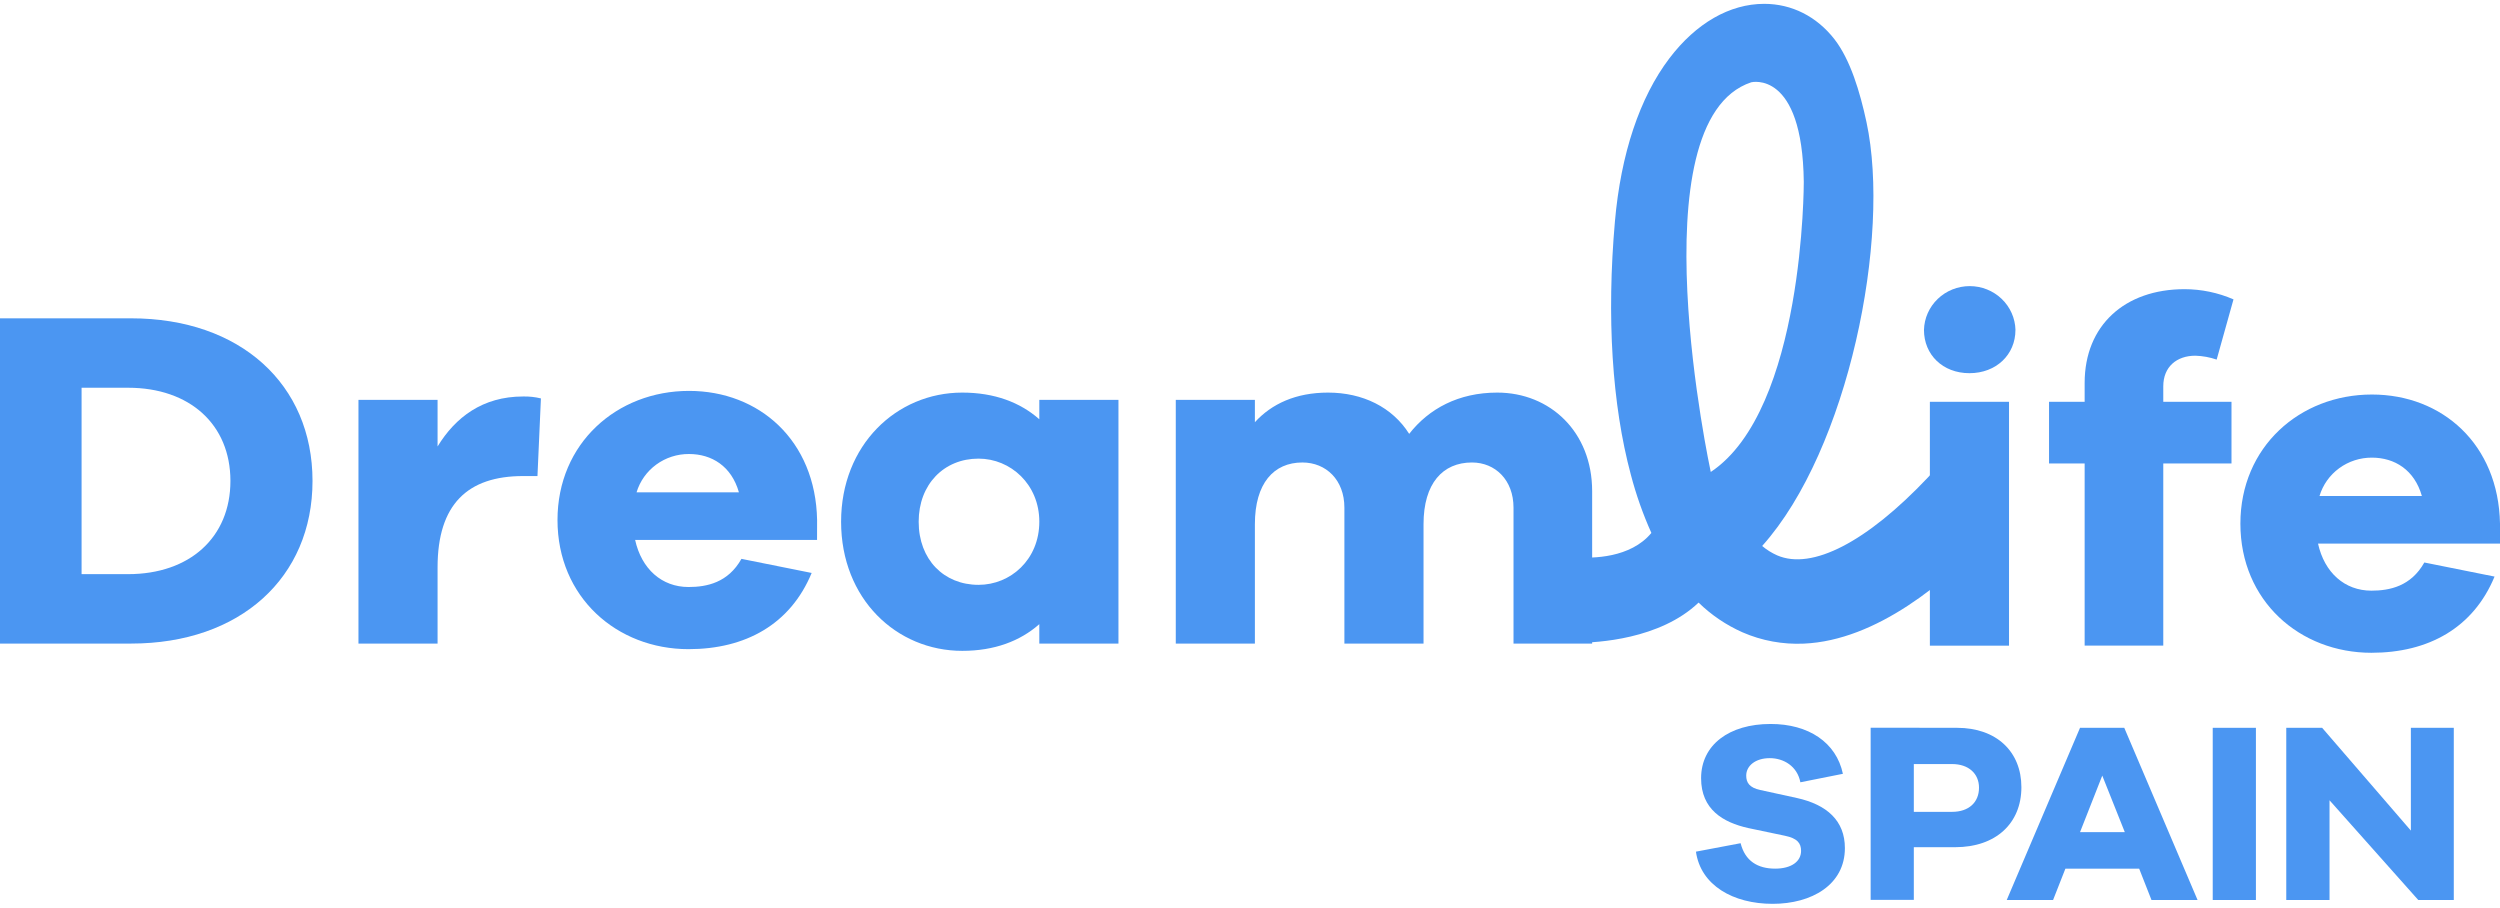 <?xml version="1.0" encoding="UTF-8"?> <svg xmlns="http://www.w3.org/2000/svg" width="482" height="175" viewBox="0 0 482 175" fill="none"> <path d="M157.527 104.097H122.452C123.692 109.715 127.601 113.176 132.75 113.176C136.28 113.176 140.379 112.336 142.951 107.748L156.487 110.465C152.388 120.384 143.714 125.157 132.75 125.157C118.916 125.157 107.486 115.142 107.486 100.259C107.486 85.471 118.927 75.365 132.842 75.365C146.384 75.365 157.251 84.922 157.537 100.259L157.527 104.097ZM122.728 94.927H142.464C141.035 89.872 137.223 87.533 132.832 87.533C130.559 87.523 128.344 88.239 126.522 89.573C124.7 90.907 123.368 92.786 122.728 94.927Z" fill="#4B96F2"></path> <path d="M25.264 61.372C46.332 61.372 60.253 74.103 60.253 92.724C60.253 111.345 46.332 124.081 25.264 124.081H0V61.372H25.264ZM24.69 110.696C36.608 110.696 44.426 103.584 44.426 92.724C44.426 81.864 36.608 74.757 24.69 74.757H15.729V110.696H24.69Z" fill="#4B96F2"></path> <path d="M104.289 76.814L103.623 91.783H100.857C90.179 91.783 84.364 97.216 84.364 109.388V124.081H69.111V77.096H84.364V86.079C87.797 80.466 93.038 76.442 100.857 76.442C102.013 76.416 103.167 76.541 104.289 76.814Z" fill="#4B96F2"></path> <path d="M215.638 124.081H200.38V120.338C196.666 123.613 191.706 125.484 185.522 125.484C172.841 125.484 162.164 115.469 162.164 100.585C162.164 85.802 172.841 75.692 185.522 75.692C191.717 75.692 196.676 77.563 200.38 80.838V77.095H215.638V124.081ZM200.38 100.585C200.38 93.382 194.852 88.423 188.658 88.423C181.997 88.423 177.12 93.382 177.12 100.585C177.12 107.889 181.982 112.758 188.658 112.758C194.852 112.758 200.38 107.879 200.38 100.585Z" fill="#4B96F2"></path> <path d="M430.232 77.467V89.353H417.08V124.478H401.92V89.353H395.054V77.467H401.92V73.821C401.92 62.755 409.641 55.753 421.179 55.753C424.43 55.757 427.644 56.427 430.617 57.72L427.373 69.329C426.054 68.876 424.672 68.624 423.275 68.579C419.652 68.579 417.08 70.732 417.08 74.475V77.467H430.232Z" fill="#4B96F2"></path> <path d="M482 104.801H446.914C448.154 110.414 452.063 113.88 457.212 113.88C460.737 113.88 464.836 113.035 467.413 108.448L480.95 111.164C476.851 121.083 468.177 125.856 457.212 125.856C443.379 125.856 431.948 115.842 431.948 100.963C431.948 86.175 443.389 76.064 457.305 76.064C470.841 76.064 481.713 85.621 482 100.963V104.801ZM447.201 95.626H466.937C465.507 90.596 461.69 88.232 457.305 88.232C455.032 88.222 452.817 88.939 450.995 90.272C449.172 91.606 447.841 93.485 447.201 95.626Z" fill="#4B96F2"></path> <path d="M372.992 90.692L371.716 92.04C359.932 104.509 349.341 109.987 342.63 107.069C341.585 106.607 340.613 105.999 339.745 105.264C356.371 86.708 364.625 45.709 359.855 23.531C358.605 17.721 356.75 11.504 353.661 7.536C350.238 3.16 345.443 0.74 340.14 0.74C333.479 0.74 326.993 4.478 321.859 11.243C316.131 18.788 312.498 29.668 311.356 42.706C309.742 61.105 310.797 77.991 314.43 91.532C315.434 95.37 316.757 99.122 318.385 102.749C314.363 107.618 307.016 107.668 303.927 107.447C303.67 107.447 303.507 107.447 303.45 107.447L301.59 107.527L301.903 115.605L302.108 122.144L302.236 123.96L304.085 123.925C307.846 123.925 320.05 123.286 327.485 116.179C329.937 118.572 332.808 120.515 335.959 121.913C339.677 123.534 343.73 124.279 347.794 124.091C361.756 123.472 375.087 112.326 383.818 103.081L385.088 101.733L372.992 90.692ZM329.836 91.004C329.836 91.004 315.188 23.335 337.639 15.866C337.639 15.866 347.512 13.391 347.769 35.06C347.769 35.06 347.886 79.007 329.821 91.004H329.836Z" fill="#4B96F2"></path> <path d="M388.578 63.615C388.578 68.389 384.858 71.95 379.709 71.95C374.56 71.95 370.942 68.389 370.942 63.615C370.998 61.355 371.952 59.206 373.6 57.626C375.248 56.047 377.459 55.163 379.763 55.163C382.066 55.163 384.277 56.047 385.925 57.626C387.574 59.206 388.527 61.355 388.583 63.615H388.578ZM372.08 124.479V77.468H387.338V124.479H372.08Z" fill="#4B96F2"></path> <path d="M306.966 94.69V124.081H291.805V97.874C291.805 92.537 288.28 89.167 283.797 89.167C278.161 89.167 274.457 93.191 274.457 101.058V124.081H259.199V97.874C259.199 92.537 255.674 89.167 251.099 89.167C245.565 89.167 241.943 93.191 241.943 101.058V124.081H226.69V77.095H241.943V81.401C245.186 77.845 249.859 75.692 256.053 75.692C262.714 75.692 268.447 78.499 271.69 83.649C275.502 78.78 281.225 75.692 288.659 75.692C298.86 75.687 306.966 83.272 306.966 94.69Z" fill="#4B96F2"></path> <path d="M355.311 149.19L347.113 150.825C346.508 147.706 343.885 146.172 341.211 146.172C338.434 146.172 336.671 147.656 336.671 149.537C336.671 150.875 337.276 151.866 339.392 152.314L346.411 153.848C352.262 155.135 355.695 158.259 355.695 163.51C355.695 170.598 349.285 174.259 341.764 174.259C334.145 174.259 327.89 170.693 326.978 164.199L335.59 162.57C336.446 165.99 338.869 167.474 342.251 167.474C345.381 167.474 347.246 166.086 347.246 164.054C347.246 162.57 346.539 161.629 344.121 161.131L337.05 159.647C332.209 158.556 327.972 156.081 327.972 150.035C327.972 143.591 333.418 139.583 341.344 139.583C348.701 139.567 354.035 143.149 355.311 149.19Z" fill="#4B96F2"></path> <path d="M377.311 140.322C384.935 140.322 389.725 144.93 389.725 151.771C389.725 158.752 384.781 163.34 376.958 163.34H368.985V173.5H360.66V140.302L377.311 140.322ZM376.353 156.524C379.586 156.524 381.553 154.693 381.553 151.866C381.553 149.19 379.586 147.309 376.353 147.309H368.985V156.524H376.353Z" fill="#4B96F2"></path> <path d="M414.806 173.52L412.434 167.484H398.206L395.833 173.52H386.898L401.029 140.322H409.559L423.69 173.52H414.806ZM405.317 149.537L401.029 160.437H409.662L405.317 149.537Z" fill="#4B96F2"></path> <path d="M426.614 173.52V140.322H434.94V173.52H426.614Z" fill="#4B96F2"></path> <path d="M473.091 173.52H466.24L449.133 154.296V173.52H440.792V140.322H447.709L464.816 160.14V140.322H473.091V173.52Z" fill="#4B96F2"></path> </svg> 